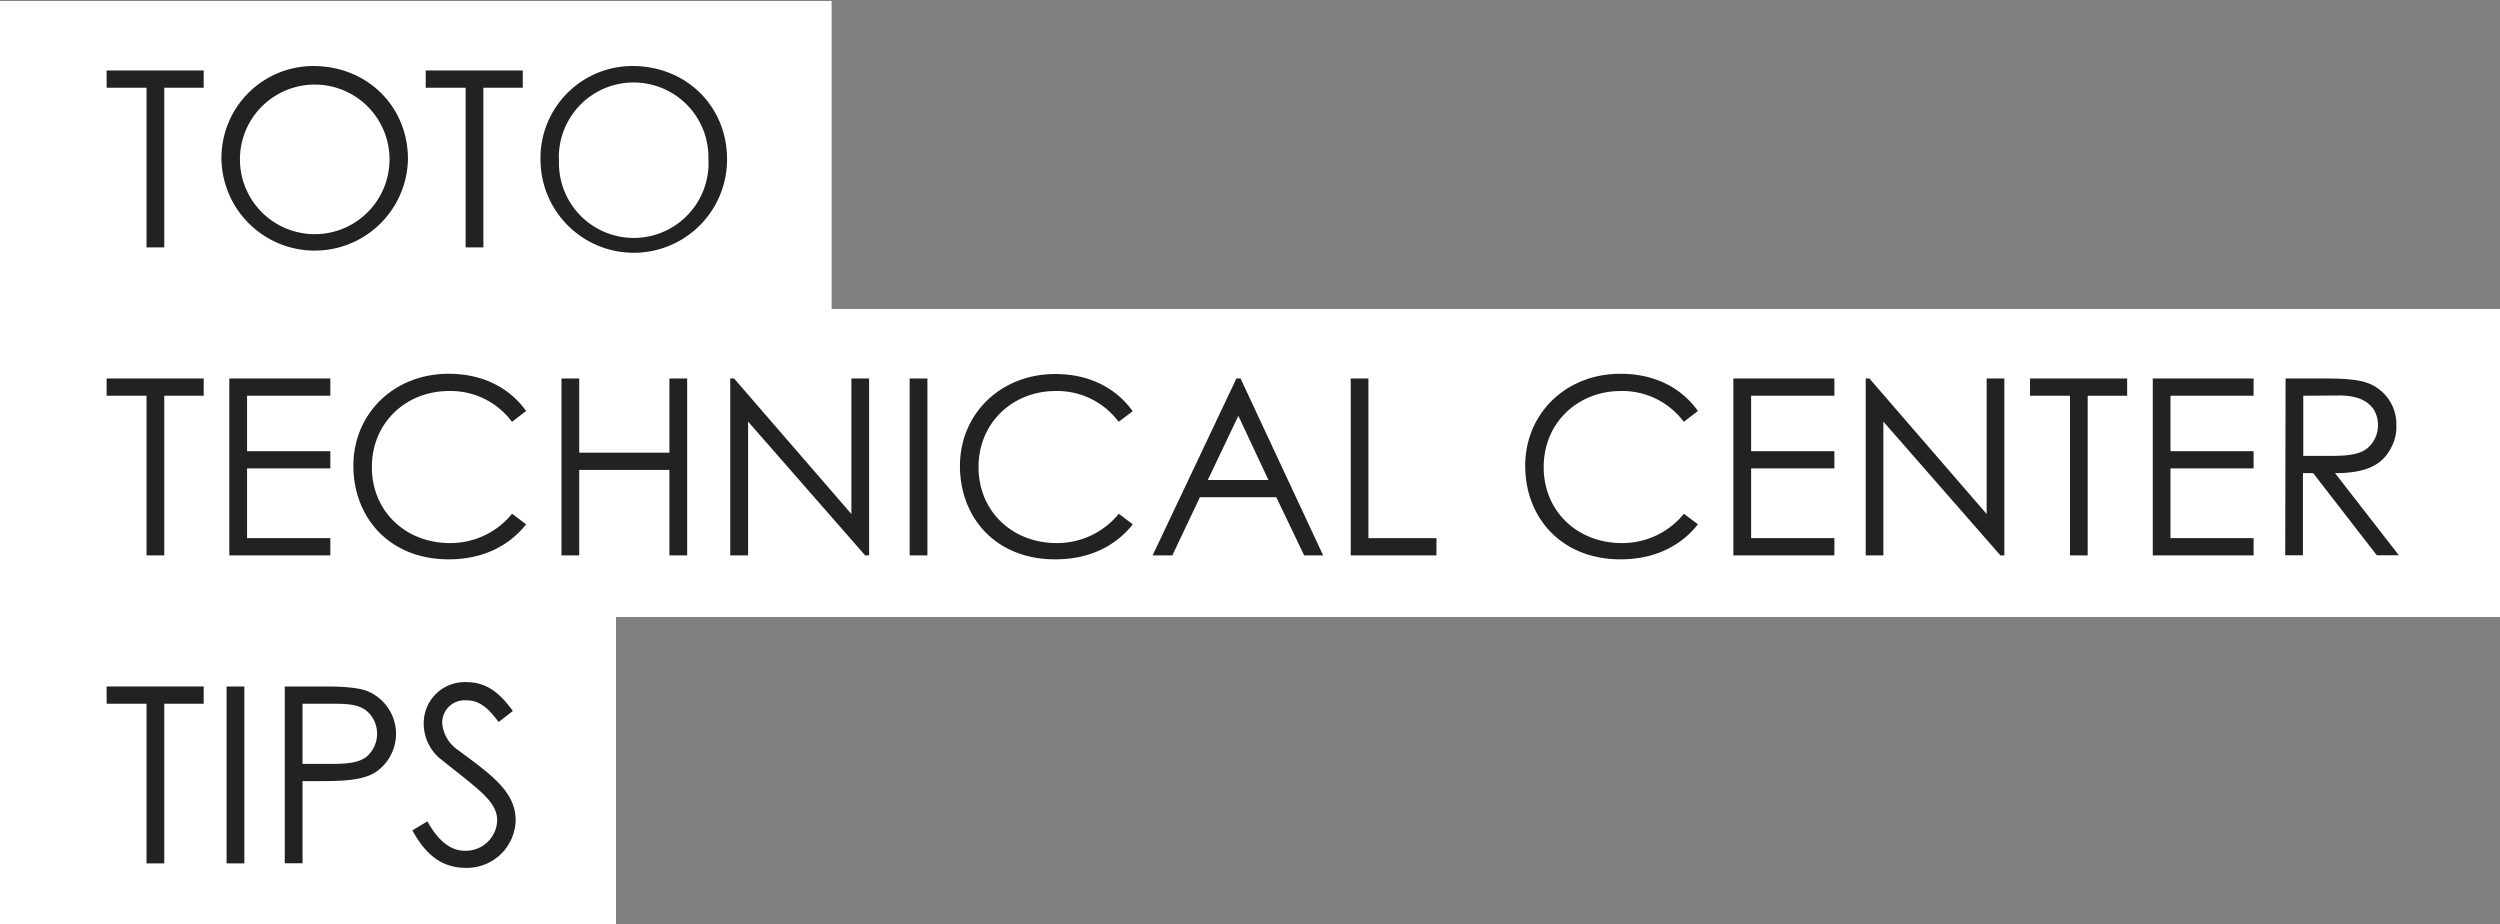<svg xmlns="http://www.w3.org/2000/svg" viewBox="0 0 487 180"><rect x="0" y="0" width="487" height="180" fill="#808080" stroke="none"/><defs><style>.cls-1{fill:#fff;}.cls-2{isolation:isolate;}.cls-3{fill:#222;}</style></defs><g id="artwork"><polygon class="cls-1" points="162 60.19 162 0.19 0 0.19 0 180.19 120 180.19 120 120.19 487 120.19 487 60.19 162 60.19"/><g id="TOTO_TECHNICAL_CENTER_TIPS" data-name="TOTO TECHNICAL CENTER TIPS" class="cls-2"><g class="cls-2"><path class="cls-3" d="M20.77,17.09V13.73H39.68v3.36H32v31.1H28.54V17.09Z"/><path class="cls-3" d="M79.47,31a18.17,18.17,0,0,1-36.33.14A17.91,17.91,0,0,1,61,12.86C71.51,12.86,79.47,20.69,79.47,31Zm-32.73.14a14.57,14.57,0,1,0,29.14-.19,14.57,14.57,0,1,0-29.14.19Z"/><path class="cls-3" d="M82.93,17.09V13.73h18.91v3.36H94.16v31.1H90.7V17.09Z"/><path class="cls-3" d="M141.63,31a18.17,18.17,0,0,1-36.34.14A17.92,17.92,0,0,1,123.2,12.86C133.67,12.86,141.63,20.69,141.63,31Zm-32.73.14A14.57,14.57,0,1,0,138,30.91a14.57,14.57,0,1,0-29.13.19Z"/></g><g class="cls-2"><path class="cls-3" d="M20.77,77.09V73.73H39.68v3.36H32v31.1H28.54V77.09Z"/><path class="cls-3" d="M44.67,73.73H64.35v3.36H48.13v10.8H64.35v3.36H48.13v13.58H64.35v3.36H44.67Z"/><path class="cls-3" d="M99.73,82.17a14.88,14.88,0,0,0-12.29-6c-8.16,0-15,6-15,14.84,0,8.54,6.52,14.78,15.21,14.78a15.47,15.47,0,0,0,12.1-5.71l2.74,2.06c-3.56,4.47-8.79,6.82-15.08,6.82-11.52,0-18.57-8.11-18.57-18.24s7.87-17.91,18.57-17.91c6.34,0,11.67,2.5,15.08,7.25Z"/><path class="cls-3" d="M109.38,73.73h3.45V88.18H130.4V73.73h3.46v34.46H130.4V91.54H112.83v16.65h-3.45Z"/><path class="cls-3" d="M142.25,108.19V73.73H143l22.85,26.4V73.73h3.45v34.46h-.77l-22.8-26.06v26.06Z"/><path class="cls-3" d="M177.2,73.73h3.46v34.46H177.2Z"/><path class="cls-3" d="M217.91,82.17a14.91,14.91,0,0,0-12.29-6c-8.16,0-15,6-15,14.84,0,8.54,6.53,14.78,15.22,14.78a15.47,15.47,0,0,0,12.1-5.71l2.73,2.06c-3.55,4.47-8.78,6.82-15.07,6.82C194.05,109,187,100.9,187,90.77s7.87-17.91,18.58-17.91c6.33,0,11.66,2.5,15.07,7.25Z"/><path class="cls-3" d="M241.66,73.73l16.09,34.46h-3.7l-5.43-11.33H233.74l-5.37,11.33h-3.84l16.32-34.46ZM241.23,81,235.28,93.5h11.81Z"/><path class="cls-3" d="M263.12,73.73h3.45v31.1h13.25v3.36h-16.7Z"/><path class="cls-3" d="M328,82.17a14.91,14.91,0,0,0-12.29-6c-8.16,0-15,6-15,14.84,0,8.54,6.53,14.78,15.22,14.78a15.47,15.47,0,0,0,12.1-5.71l2.73,2.06c-3.55,4.47-8.78,6.82-15.07,6.82-11.52,0-18.58-8.11-18.58-18.24s7.88-17.91,18.58-17.91c6.34,0,11.67,2.5,15.07,7.25Z"/><path class="cls-3" d="M337.66,73.73h19.68v3.36H341.12v10.8h16.22v3.36H341.12v13.58h16.22v3.36H337.66Z"/><path class="cls-3" d="M363.44,108.19V73.73h.72L387,100.13V73.73h3.45v34.46h-.77l-22.8-26.06v26.06Z"/><path class="cls-3" d="M395.45,77.09V73.73h18.92v3.36h-7.69v31.1h-3.45V77.09Z"/><path class="cls-3" d="M419.36,73.73H439v3.36H422.81v10.8H439v3.36H422.81v13.58H439v3.36H419.36Z"/><path class="cls-3" d="M445.23,73.73h7.92c3.6,0,6.34.24,8,.86a8.53,8.53,0,0,1,5.66,8.31,8.26,8.26,0,0,1-1,4.27c-1.78,3.6-5.23,5-10.94,5l12.43,16H463l-12.39-16h-2v16h-3.45Zm3.45,3.36V88.8c1.92,0,3.89,0,5.72,0,3,0,5.28-.29,6.77-1.49a5.84,5.84,0,0,0,2.06-4.46c0-3.37-2.31-5.81-7.49-5.81Z"/></g><g class="cls-2"><path class="cls-3" d="M20.77,137.09v-3.36H39.68v3.36H32v31.1H28.54v-31.1Z"/><path class="cls-3" d="M44.14,133.73H47.6v34.46H44.14Z"/><path class="cls-3" d="M55.47,133.73h8c3.6,0,6.29.24,8,.86a9,9,0,0,1,1.68,15.84c-2.45,1.54-6,1.73-10.75,1.73H58.93v16H55.47Zm3.46,3.36V148.8c2,0,3.93,0,5.71,0,3,0,5.28-.19,6.82-1.44a5.93,5.93,0,0,0,2-4.46,5.84,5.84,0,0,0-2.16-4.52c-1.53-1.15-3.6-1.29-6.29-1.29Z"/><path class="cls-3" d="M97.14,140.64c-1.88-2.45-3.51-4.22-6.34-4.22a4.37,4.37,0,0,0-4.66,4.36,7,7,0,0,0,3.08,5.33c6.48,4.8,11.23,8.11,11.23,13.68a9.5,9.5,0,0,1-9.7,9.27c-4.75,0-7.87-2.64-10.42-7.3L83.26,160c2.07,3.8,4.56,5.72,7.2,5.72a6.11,6.11,0,0,0,6.39-5.86c0-3.79-3.55-6-11.38-12.29a9,9,0,0,1-2.93-6.62,8,8,0,0,1,8.36-8.07c4.22,0,6.77,2.55,9,5.62Z"/></g></g></g></svg>